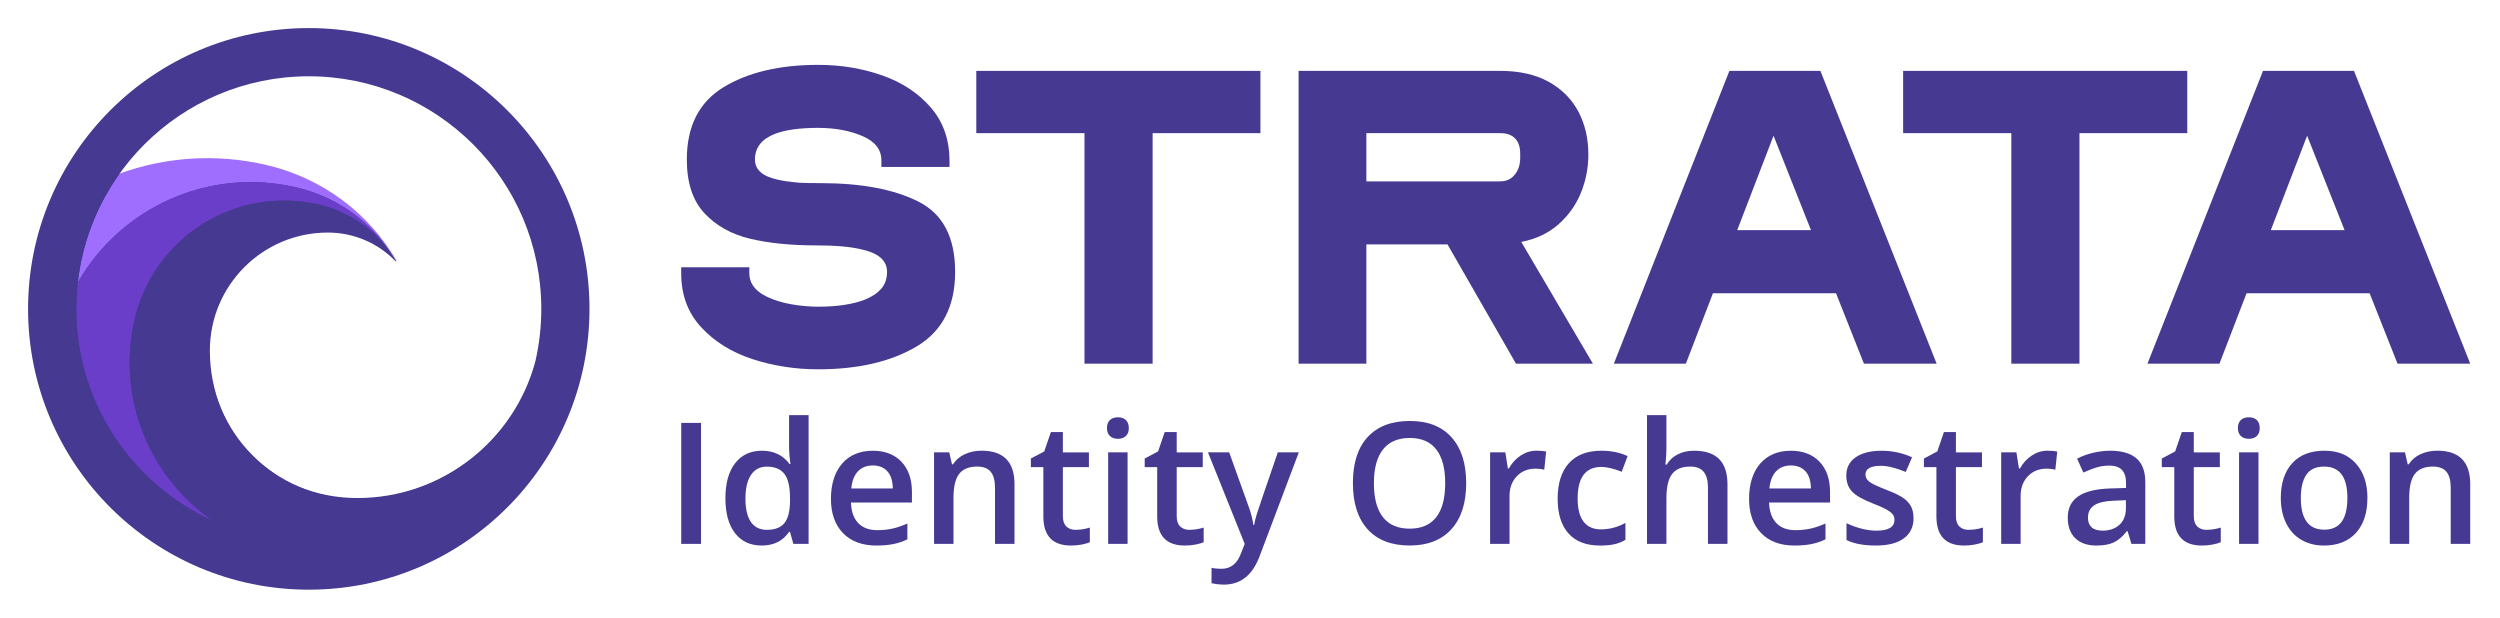 <svg xmlns="http://www.w3.org/2000/svg" width="259" height="64" viewBox="0 0 259 64" fill="none"><path d="M70.577 56.346V43.814H72.625V56.346H70.577Z" fill="#453992"></path><path d="M78.915 56.518C77.731 56.518 76.809 56.09 76.147 55.232C75.483 54.374 75.152 53.172 75.152 51.622C75.152 50.071 75.486 48.858 76.158 47.991C76.83 47.124 77.758 46.694 78.947 46.694C80.136 46.694 81.14 47.154 81.791 48.073H81.893C81.797 47.392 81.748 46.857 81.748 46.461V43.008H83.769V56.346H82.192L81.841 55.104H81.748C81.102 56.047 80.157 56.518 78.912 56.518H78.915ZM79.456 54.889C80.285 54.889 80.887 54.656 81.265 54.191C81.643 53.725 81.835 52.969 81.846 51.924V51.642C81.846 50.447 81.652 49.6 81.265 49.097C80.875 48.593 80.267 48.343 79.439 48.343C78.729 48.343 78.185 48.631 77.801 49.204C77.417 49.778 77.228 50.598 77.228 51.66C77.228 52.721 77.414 53.513 77.787 54.066C78.159 54.618 78.714 54.892 79.459 54.892L79.456 54.889Z" fill="#453992"></path><path d="M90.792 56.518C89.317 56.518 88.166 56.087 87.334 55.229C86.502 54.368 86.086 53.184 86.086 51.677C86.086 50.17 86.473 48.911 87.244 48.026C88.014 47.142 89.076 46.697 90.422 46.697C91.673 46.697 92.662 47.078 93.389 47.837C94.113 48.596 94.476 49.644 94.476 50.973V52.061H88.16C88.189 52.98 88.436 53.687 88.904 54.182C89.373 54.676 90.033 54.924 90.885 54.924C91.443 54.924 91.967 54.871 92.449 54.764C92.932 54.659 93.45 54.481 94.005 54.237V55.875C93.514 56.111 93.016 56.276 92.513 56.372C92.01 56.468 91.437 56.518 90.792 56.518ZM90.422 48.221C89.783 48.221 89.271 48.425 88.884 48.829C88.497 49.236 88.267 49.827 88.195 50.604H92.496C92.484 49.821 92.295 49.228 91.932 48.826C91.565 48.425 91.062 48.221 90.422 48.221Z" fill="#453992"></path><path d="M105.103 56.346H103.082V50.516C103.082 49.786 102.933 49.239 102.64 48.879C102.346 48.518 101.878 48.337 101.238 48.337C100.386 48.337 99.763 48.588 99.371 49.091C98.975 49.594 98.78 50.438 98.78 51.619V56.343H96.768V46.863H98.344L98.626 48.105H98.728C99.013 47.654 99.42 47.305 99.944 47.06C100.47 46.816 101.052 46.691 101.691 46.691C103.966 46.691 105.103 47.849 105.103 50.161V56.34V56.346Z" fill="#453992"></path><path d="M111.434 54.889C111.925 54.889 112.417 54.81 112.908 54.656V56.175C112.684 56.271 112.399 56.352 112.047 56.419C111.695 56.486 111.332 56.518 110.954 56.518C109.046 56.518 108.092 55.511 108.092 53.501V48.393H106.798V47.503L108.185 46.767L108.872 44.762H110.113V46.871H112.812V48.396H110.113V53.469C110.113 53.955 110.236 54.313 110.477 54.545C110.718 54.778 111.038 54.892 111.434 54.892V54.889Z" fill="#453992"></path><path d="M114.682 44.355C114.682 43.994 114.781 43.718 114.979 43.523C115.176 43.328 115.456 43.232 115.822 43.232C116.189 43.232 116.453 43.328 116.648 43.523C116.846 43.718 116.945 43.994 116.945 44.355C116.945 44.716 116.846 44.969 116.648 45.164C116.45 45.359 116.174 45.46 115.822 45.46C115.47 45.46 115.176 45.361 114.979 45.164C114.781 44.966 114.682 44.695 114.682 44.355ZM116.817 56.346H114.804V46.865H116.817V56.346Z" fill="#453992"></path><path d="M123.226 54.889C123.718 54.889 124.209 54.81 124.701 54.656V56.175C124.477 56.271 124.192 56.352 123.84 56.419C123.488 56.486 123.124 56.518 122.746 56.518C120.839 56.518 119.885 55.511 119.885 53.501V48.393H118.591V47.503L119.978 46.767L120.664 44.762H121.906V46.871H124.605V48.396H121.906V53.469C121.906 53.955 122.028 54.313 122.269 54.545C122.511 54.778 122.831 54.892 123.226 54.892V54.889Z" fill="#453992"></path><path d="M125.151 46.865H127.344L129.272 52.239C129.563 53.004 129.758 53.725 129.854 54.4H129.924C129.976 54.086 130.069 53.705 130.206 53.257C130.342 52.809 131.069 50.679 132.381 46.865H134.556L130.502 57.606C129.767 59.578 128.536 60.564 126.818 60.564C126.373 60.564 125.937 60.515 125.515 60.419V58.825C125.817 58.895 126.163 58.927 126.553 58.927C127.524 58.927 128.208 58.362 128.6 57.239L128.952 56.349L125.148 46.868L125.151 46.865Z" fill="#453992"></path><path d="M151.897 50.062C151.897 52.102 151.388 53.687 150.368 54.819C149.347 55.95 147.905 56.515 146.038 56.515C144.171 56.515 142.693 55.953 141.681 54.831C140.666 53.708 140.16 52.111 140.16 50.042C140.16 47.974 140.669 46.385 141.69 45.277C142.711 44.169 144.165 43.613 146.055 43.613C147.945 43.613 149.356 44.177 150.374 45.3C151.391 46.426 151.897 48.012 151.897 50.057V50.062ZM142.335 50.062C142.335 51.604 142.647 52.777 143.269 53.574C143.891 54.371 144.813 54.769 146.038 54.769C147.262 54.769 148.172 54.374 148.792 53.585C149.411 52.797 149.722 51.622 149.722 50.062C149.722 48.503 149.414 47.36 148.8 46.566C148.187 45.772 147.271 45.373 146.055 45.373C144.839 45.373 143.9 45.772 143.275 46.566C142.65 47.36 142.335 48.526 142.335 50.062Z" fill="#453992"></path><path d="M159.179 46.694C159.584 46.694 159.918 46.723 160.183 46.778L159.985 48.655C159.7 48.585 159.403 48.553 159.095 48.553C158.289 48.553 157.638 48.815 157.138 49.341C156.638 49.868 156.388 50.548 156.388 51.389V56.343H154.375V46.863H155.951L156.216 48.535H156.318C156.632 47.971 157.042 47.52 157.548 47.188C158.054 46.857 158.598 46.691 159.179 46.691V46.694Z" fill="#453992"></path><path d="M165.76 56.518C164.327 56.518 163.236 56.099 162.492 55.261C161.747 54.423 161.372 53.222 161.372 51.657C161.372 50.092 161.762 48.838 162.541 47.98C163.321 47.121 164.449 46.694 165.92 46.694C166.921 46.694 167.819 46.88 168.619 47.252L168.011 48.873C167.159 48.541 166.458 48.375 165.903 48.375C164.263 48.375 163.443 49.463 163.443 51.642C163.443 52.704 163.646 53.504 164.056 54.039C164.463 54.575 165.063 54.842 165.851 54.842C166.746 54.842 167.595 54.618 168.395 54.173V55.93C168.035 56.143 167.651 56.294 167.244 56.384C166.836 56.474 166.339 56.521 165.758 56.521L165.76 56.518Z" fill="#453992"></path><path d="M178.966 56.346H176.945V50.516C176.945 49.786 176.797 49.239 176.503 48.879C176.209 48.518 175.741 48.337 175.101 48.337C174.255 48.337 173.636 48.591 173.237 49.097C172.839 49.603 172.641 50.45 172.641 51.639V56.346H170.629V43.008H172.641V46.394C172.641 46.938 172.606 47.517 172.539 48.134H172.667C172.941 47.677 173.322 47.322 173.81 47.072C174.299 46.822 174.869 46.694 175.52 46.694C177.818 46.694 178.966 47.852 178.966 50.164V56.343V56.346Z" fill="#453992"></path><path d="M185.908 56.518C184.434 56.518 183.282 56.087 182.45 55.229C181.618 54.368 181.203 53.184 181.203 51.677C181.203 50.17 181.589 48.911 182.36 48.026C183.131 47.142 184.192 46.697 185.539 46.697C186.789 46.697 187.778 47.078 188.505 47.837C189.229 48.596 189.593 49.644 189.593 50.973V52.061H183.276C183.305 52.98 183.552 53.687 184.021 54.182C184.489 54.676 185.149 54.924 186.001 54.924C186.559 54.924 187.083 54.871 187.566 54.764C188.048 54.659 188.566 54.481 189.121 54.237V55.875C188.63 56.111 188.133 56.276 187.63 56.372C187.126 56.468 186.554 56.518 185.908 56.518ZM185.539 48.221C184.899 48.221 184.387 48.425 184 48.829C183.613 49.236 183.384 49.827 183.311 50.604H187.612C187.601 49.821 187.411 49.228 187.048 48.826C186.682 48.425 186.178 48.221 185.539 48.221Z" fill="#453992"></path><path d="M198.247 53.647C198.247 54.572 197.91 55.282 197.235 55.776C196.56 56.271 195.595 56.518 194.339 56.518C193.082 56.518 192.062 56.326 191.297 55.945V54.205C192.411 54.72 193.449 54.976 194.408 54.976C195.647 54.976 196.267 54.601 196.267 53.853C196.267 53.612 196.197 53.414 196.06 53.254C195.924 53.094 195.697 52.928 195.383 52.756C195.069 52.585 194.632 52.39 194.071 52.175C192.981 51.753 192.242 51.328 191.855 50.906C191.468 50.484 191.276 49.935 191.276 49.26C191.276 48.448 191.602 47.82 192.256 47.369C192.911 46.921 193.801 46.697 194.926 46.697C196.052 46.697 197.093 46.924 198.087 47.375L197.436 48.893C196.412 48.471 195.554 48.259 194.856 48.259C193.795 48.259 193.263 48.562 193.263 49.167C193.263 49.463 193.402 49.716 193.678 49.92C193.955 50.127 194.56 50.409 195.49 50.77C196.273 51.072 196.843 51.348 197.194 51.602C197.549 51.852 197.811 52.143 197.983 52.471C198.154 52.8 198.238 53.193 198.238 53.65L198.247 53.647Z" fill="#453992"></path><path d="M203.953 54.889C204.444 54.889 204.936 54.81 205.427 54.656V56.175C205.203 56.271 204.918 56.352 204.567 56.419C204.215 56.486 203.851 56.518 203.473 56.518C201.565 56.518 200.612 55.511 200.612 53.501V48.393H199.317V47.503L200.705 46.767L201.391 44.762H202.633V46.871H205.331V48.396H202.633V53.469C202.633 53.955 202.755 54.313 202.996 54.545C203.238 54.778 203.557 54.892 203.953 54.892V54.889Z" fill="#453992"></path><path d="M212.128 46.694C212.532 46.694 212.866 46.723 213.131 46.778L212.933 48.655C212.648 48.585 212.352 48.553 212.043 48.553C211.238 48.553 210.586 48.815 210.086 49.341C209.586 49.868 209.336 50.548 209.336 51.389V56.343H207.323V46.863H208.9L209.164 48.535H209.266C209.58 47.971 209.99 47.52 210.496 47.188C211.002 46.857 211.546 46.691 212.128 46.691V46.694Z" fill="#453992"></path><path d="M220.817 56.346L220.416 55.026H220.346C219.889 55.602 219.43 55.994 218.968 56.204C218.505 56.413 217.912 56.518 217.185 56.518C216.254 56.518 215.527 56.268 215.004 55.764C214.48 55.261 214.219 54.551 214.219 53.629C214.219 52.652 214.582 51.916 215.306 51.418C216.03 50.921 217.138 50.65 218.622 50.604L220.259 50.551V50.045C220.259 49.44 220.116 48.986 219.834 48.687C219.552 48.387 219.113 48.236 218.52 48.236C218.034 48.236 217.569 48.308 217.124 48.451C216.679 48.593 216.249 48.762 215.838 48.957L215.187 47.517C215.702 47.249 216.263 47.043 216.874 46.903C217.484 46.764 218.063 46.694 218.604 46.694C219.808 46.694 220.718 46.956 221.332 47.482C221.946 48.009 222.254 48.835 222.254 49.961V56.346H220.814H220.817ZM217.819 54.976C218.549 54.976 219.136 54.772 219.581 54.362C220.023 53.955 220.244 53.382 220.244 52.643V51.82L219.029 51.872C218.081 51.907 217.391 52.064 216.958 52.349C216.528 52.631 216.312 53.065 216.312 53.647C216.312 54.068 216.438 54.397 216.691 54.627C216.941 54.86 217.319 54.973 217.822 54.973L217.819 54.976Z" fill="#453992"></path><path d="M228.596 54.889C229.088 54.889 229.579 54.81 230.071 54.656V56.175C229.847 56.271 229.562 56.352 229.21 56.419C228.858 56.486 228.495 56.518 228.117 56.518C226.209 56.518 225.255 55.511 225.255 53.501V48.393H223.961V47.503L225.348 46.767L226.034 44.762H227.276V46.871H229.975V48.396H227.276V53.469C227.276 53.955 227.398 54.313 227.64 54.545C227.881 54.778 228.201 54.892 228.596 54.892V54.889Z" fill="#453992"></path><path d="M231.845 44.355C231.845 43.994 231.944 43.718 232.141 43.523C232.339 43.328 232.618 43.232 232.985 43.232C233.351 43.232 233.616 43.328 233.811 43.523C234.008 43.718 234.107 43.994 234.107 44.355C234.107 44.716 234.008 44.969 233.811 45.164C233.613 45.359 233.337 45.46 232.985 45.46C232.633 45.46 232.339 45.361 232.141 45.164C231.944 44.966 231.845 44.695 231.845 44.355ZM233.979 56.346H231.967V46.865H233.979V56.346Z" fill="#453992"></path><path d="M245.263 51.59C245.263 53.138 244.864 54.348 244.071 55.215C243.277 56.084 242.172 56.518 240.755 56.518C239.868 56.518 239.086 56.317 238.408 55.919C237.728 55.52 237.204 54.944 236.841 54.196C236.475 53.449 236.291 52.579 236.291 51.59C236.291 50.054 236.687 48.852 237.475 47.988C238.263 47.124 239.374 46.694 240.808 46.694C242.241 46.694 243.265 47.136 244.065 48.017C244.864 48.899 245.266 50.092 245.266 51.587L245.263 51.59ZM238.365 51.59C238.365 53.778 239.173 54.874 240.79 54.874C242.407 54.874 243.189 53.78 243.189 51.59C243.189 49.399 242.384 48.34 240.773 48.34C239.926 48.34 239.316 48.62 238.935 49.181C238.554 49.743 238.365 50.545 238.365 51.59Z" fill="#453992"></path><path d="M255.915 56.346H253.894V50.516C253.894 49.786 253.746 49.239 253.452 48.879C253.158 48.518 252.69 48.337 252.05 48.337C251.198 48.337 250.576 48.588 250.183 49.091C249.788 49.594 249.593 50.438 249.593 51.619V56.343H247.581V46.863H249.157L249.439 48.105H249.541C249.826 47.654 250.233 47.305 250.756 47.06C251.283 46.816 251.864 46.691 252.504 46.691C254.778 46.691 255.915 47.849 255.915 50.161V56.34V56.346Z" fill="#453992"></path><path d="M130.581 7.343V13.795H119.411V37.676H112.353V13.795H101.145V7.343H130.581Z" fill="#453992"></path><path d="M89.605 31.04C90.332 30.749 90.897 30.371 91.298 29.908C91.699 29.446 91.897 28.864 91.897 28.157C91.897 27.014 91.048 26.249 89.349 25.859C88.209 25.568 86.607 25.422 84.545 25.422C81.925 25.422 79.645 25.193 77.705 24.73C75.766 24.268 74.189 23.386 72.977 22.086C71.764 20.785 71.156 18.932 71.156 16.526C71.156 13.076 72.424 10.577 74.957 9.036C77.49 7.494 80.762 6.72 84.763 6.72C87.116 6.72 89.329 7.084 91.403 7.814C93.476 8.544 95.157 9.655 96.442 11.15C97.728 12.646 98.37 14.487 98.37 16.675V17.294H91.312V16.675C91.336 15.532 90.687 14.676 89.367 14.103C88.044 13.533 86.511 13.248 84.763 13.248C82.847 13.248 81.355 13.454 80.288 13.868C78.906 14.403 78.214 15.29 78.214 16.529C78.214 17.574 78.991 18.266 80.543 18.607C81.003 18.729 81.779 18.836 82.873 18.935C83.405 18.959 84.121 18.973 85.019 18.973C89.239 18.973 92.618 19.61 95.151 20.887C97.684 22.164 98.952 24.588 98.952 28.16C98.952 31.732 97.623 34.31 94.968 35.889C92.313 37.469 88.91 38.26 84.763 38.26C82.384 38.26 80.119 37.908 77.958 37.204C75.8 36.5 74.029 35.401 72.645 33.905C71.264 32.41 70.572 30.545 70.572 28.308V27.689H77.63V28.308C77.63 29.498 78.441 30.4 80.067 31.005C80.77 31.273 81.547 31.468 82.396 31.59C83.245 31.712 84.033 31.773 84.76 31.773C86.726 31.773 88.337 31.532 89.6 31.043L89.605 31.04Z" fill="#453992"></path><path d="M134.533 7.343H155.419C157.408 7.343 159.08 7.721 160.442 8.474C161.8 9.228 162.826 10.255 163.515 11.555C164.208 12.855 164.554 14.345 164.554 16.02C164.554 17.382 164.298 18.694 163.789 19.956C163.28 21.222 162.503 22.313 161.459 23.238C160.415 24.163 159.13 24.768 157.603 25.062L165.025 37.676H157.056L149.961 25.318H141.556V37.676H134.533V7.343ZM155.419 18.79C156.05 18.79 156.553 18.56 156.928 18.097C157.304 17.635 157.493 17.053 157.493 16.346V15.91C157.493 15.229 157.315 14.705 156.966 14.342C156.614 13.978 156.1 13.795 155.419 13.795H141.556V18.79H155.419Z" fill="#453992"></path><path d="M226.601 7.343V13.795H215.431V37.676H208.373V13.795H197.165V7.343H226.601Z" fill="#453992"></path><path d="M193.103 37.673H200.635L188.592 7.34H179.167L167.197 37.673H174.656L177.46 30.383H190.212L193.103 37.673ZM179.975 23.843L183.739 14.06L187.618 23.843H179.975Z" fill="#453992"></path><path d="M248.383 37.673H255.915L243.873 7.34H234.448L222.478 37.673H229.937L232.741 30.383H245.493L248.383 37.673ZM235.256 23.843L239.019 14.06L242.899 23.843H235.256Z" fill="#453992"></path><path d="M31.989 61.007C24.245 61.007 16.963 57.99 11.487 52.512C6.011 47.034 2.995 39.75 2.995 32.003C2.995 24.256 6.011 16.972 11.487 11.494C16.963 6.016 24.245 2.999 31.989 2.999C39.734 2.999 47.016 6.016 52.492 11.494C57.968 16.972 60.983 24.256 60.983 32.003C60.983 39.75 57.968 47.034 52.492 52.512C47.016 57.99 39.734 61.007 31.989 61.007ZM33.958 24.006C27.174 24.006 21.654 29.527 21.654 36.314C21.654 44.785 28.543 51.68 37.015 51.68C45.486 51.68 53.326 45.821 55.554 37.431C55.961 35.66 56.165 33.833 56.165 32.003C56.165 25.545 53.649 19.471 49.083 14.903C44.518 10.336 38.446 7.82 31.989 7.82C28.081 7.82 24.201 8.774 20.764 10.58C17.437 12.329 14.52 14.871 12.328 17.932L12.168 18.156L12.426 18.062C15.343 17.006 18.391 16.471 21.482 16.471C23.503 16.471 25.536 16.704 27.525 17.164C30.404 17.83 33.051 19.049 35.395 20.785C37.623 22.438 39.475 24.483 40.9 26.865C39.044 25.021 36.584 24.006 33.955 24.006H33.958Z" fill="#453992"></path><path d="M30.634 19.398C31.681 19.639 32.684 19.977 33.633 20.398C36.765 21.789 39.306 24.099 40.984 26.938C41.002 26.97 41.022 27.002 41.039 27.034C41.042 27.04 41.045 27.043 41.048 27.049C41.063 27.037 41.072 27.02 41.072 26.999C41.072 26.996 41.072 26.991 41.072 26.988C41.072 26.982 41.069 26.976 41.066 26.97L41.06 26.961C38.21 22.121 33.446 18.441 27.546 17.079C22.317 15.872 17.091 16.282 12.394 17.981C10.062 21.236 8.521 25.094 8.053 29.28C12.456 21.565 21.538 17.297 30.634 19.401V19.398Z" fill="#9F6EFF"></path><path d="M22.116 53.987C15.547 49.51 12.054 41.309 13.95 33.097C15.925 24.544 24.454 19.215 33.002 21.187C36.462 21.987 39.266 24.131 40.981 26.938C39.303 24.099 36.762 21.789 33.63 20.399C32.682 19.977 31.681 19.639 30.631 19.398C21.532 17.297 12.45 21.562 8.05 29.277C7.948 30.17 7.898 31.078 7.898 32C7.898 41.789 13.735 50.214 22.113 53.987H22.116Z" fill="#6A3EC8"></path><path d="M31.989 2.909C15.928 2.909 2.908 15.933 2.908 32C2.908 48.067 15.928 61.091 31.989 61.091C48.051 61.091 61.071 48.067 61.071 32C61.071 15.933 48.051 2.909 31.989 2.909ZM7.901 32C7.901 18.691 18.688 7.904 31.989 7.904C45.291 7.904 56.078 18.694 56.078 32C56.078 33.859 55.868 35.668 55.47 37.408C53.303 45.577 45.861 51.596 37.015 51.596C28.168 51.596 21.741 44.753 21.741 36.317C21.741 29.565 27.211 24.093 33.961 24.093C36.709 24.093 39.187 25.219 40.961 27.046C40.961 27.046 40.961 27.046 40.964 27.049C40.975 27.06 40.99 27.066 41.008 27.066C41.022 27.066 41.037 27.06 41.048 27.052C41.045 27.046 41.042 27.043 41.039 27.037C41.019 27.005 41.002 26.973 40.981 26.941C39.263 24.131 36.462 21.99 33.002 21.19C24.452 19.215 15.922 24.547 13.95 33.1C12.054 41.312 15.55 49.513 22.116 53.99C13.735 50.22 7.901 41.792 7.901 32.003V32Z" fill="#453992"></path></svg>
